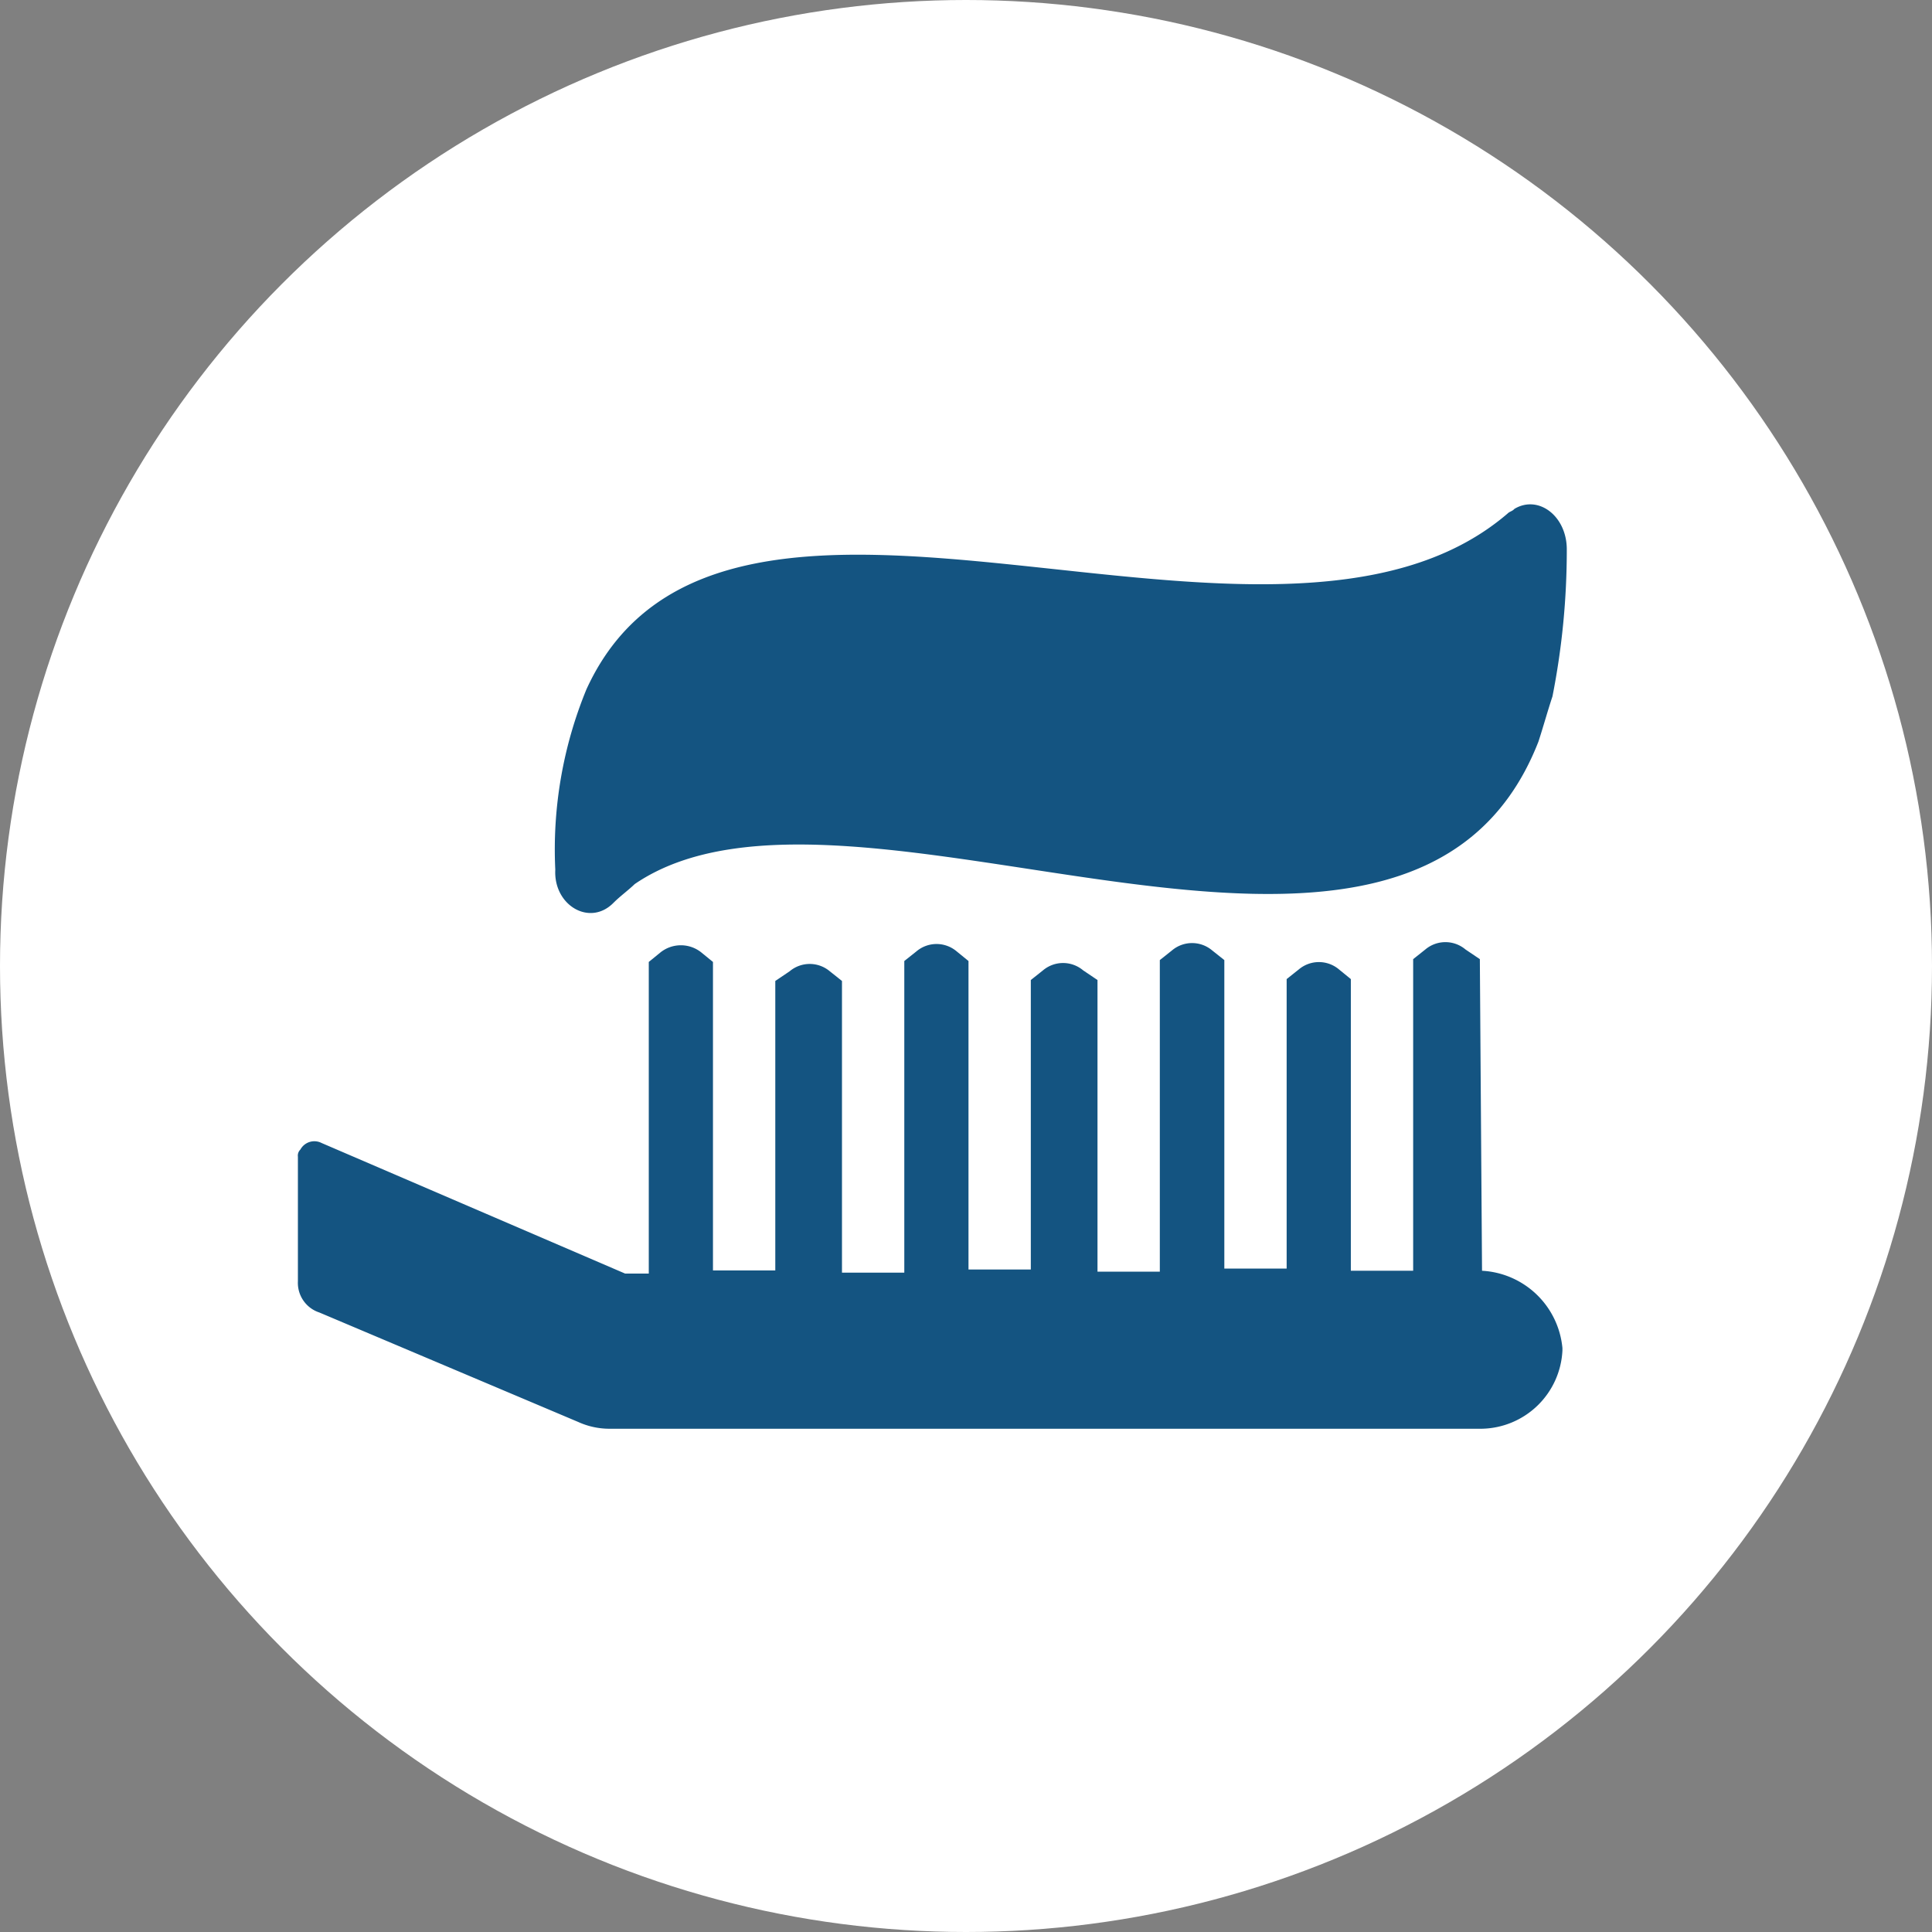 <svg xmlns="http://www.w3.org/2000/svg" id="Layer_16244721052f98" data-name="Layer 1" viewBox="0 0 62 62" aria-hidden="true" width="62px" height="62px"><rect x="0" y="0" width="62" height="62" fill="#808080" stroke="none"/><defs><linearGradient class="cerosgradient" data-cerosgradient="true" id="CerosGradient_id3329eab3e" gradientUnits="userSpaceOnUse" x1="50%" y1="100%" x2="50%" y2="0%"><stop offset="0%" stop-color="#d1d1d1"/><stop offset="100%" stop-color="#d1d1d1"/></linearGradient><linearGradient/><style>.cls-1-6244721052f98{fill:#fff;}.cls-2-6244721052f98{fill:#145481;}</style></defs><circle class="cls-1-6244721052f98" cx="31" cy="31" r="31"/><g id="dental-26244721052f98"><g id="Layer_2-2-106244721052f98" data-name="Layer 2-2-10"><path id="Path_32326244721052f98" data-name="Path 3232" class="cls-2-6244721052f98" d="M1396.92,2476.45c.23-.23.46-.39.69-.61h0c6.93-4.73,24.83,6.09,29-4.57h0c.15-.46.3-1,.45-1.45a24.2,24.2,0,0,0,.46-4.72c0-1.07-.91-1.76-1.68-1.3-.07.08-.15.08-.22.15-7.55,6.48-25.15-4-29.56,5.64a13.51,13.51,0,0,0-1,5.79C1395,2476.52,1396.16,2477.21,1396.92,2476.45Z" transform="translate(-1377.24 -2447.47)"/><path id="Path_32336244721052f98" data-name="Path 3233" class="cls-2-6244721052f98" d="M1424.8,2488.25h0l-.07-10-.46-.31a1,1,0,0,0-1.29,0l-.39.31v10h-2v-9.36l-.38-.31a1,1,0,0,0-1.29,0l-.39.31v9.29h-2v-9.9l-.39-.31a1,1,0,0,0-1.29,0l-.39.31v10h-2v-9.36l-.46-.31a1,1,0,0,0-1.29,0l-.39.31v9.29h-2v-9.9l-.38-.31a1,1,0,0,0-1.29,0l-.39.31v10h-2v-9.36l-.39-.31a1,1,0,0,0-1.29,0l-.46.31v9.29h-2v-9.9l-.38-.31a1.05,1.05,0,0,0-1.3,0l-.38.31v10h-.76l-9.74-4.19a.51.51,0,0,0-.68.21v0a.27.27,0,0,0-.08.23v4a1,1,0,0,0,.69,1l8.3,3.51a2.42,2.42,0,0,0,1,.22h28a2.64,2.64,0,0,0,2.59-2.51v-.08A2.74,2.74,0,0,0,1424.8,2488.25Z" transform="translate(-1377.24 -2447.47)"/></g></g></svg>